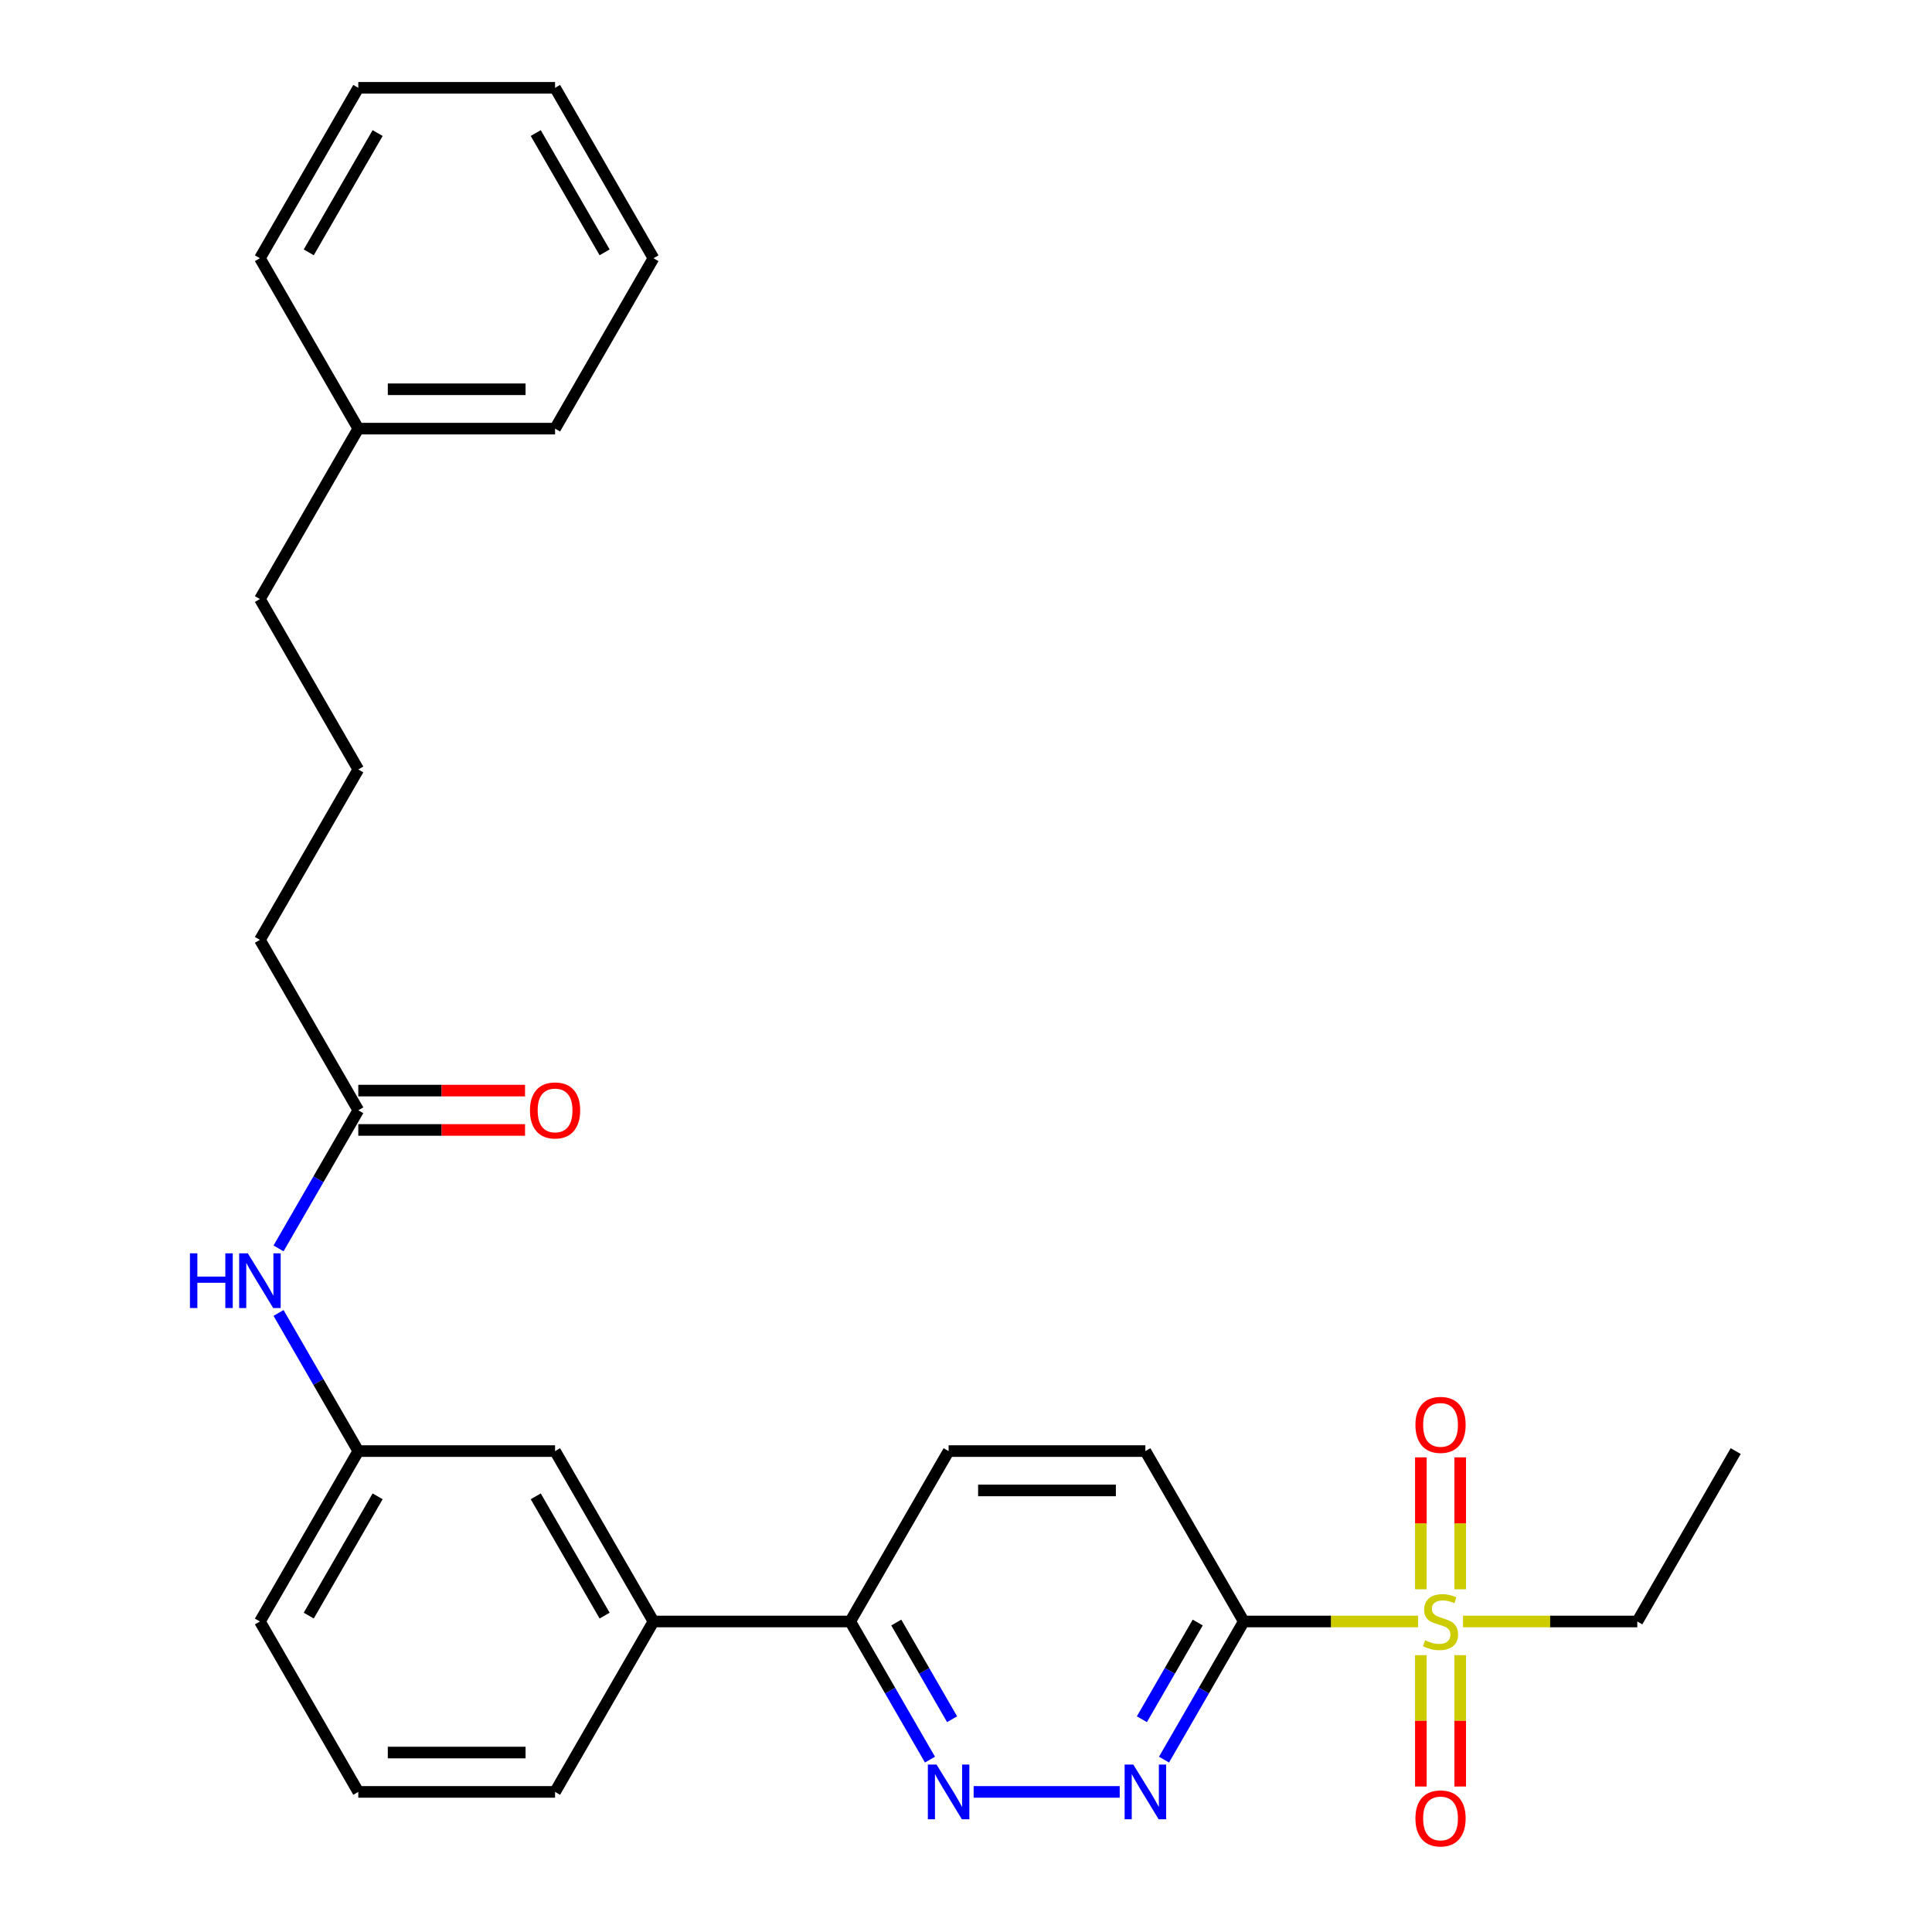 <?xml version='1.0' encoding='iso-8859-1'?>
<svg version='1.1' baseProfile='full'
              xmlns='http://www.w3.org/2000/svg'
                      xmlns:rdkit='http://www.rdkit.org/xml'
                      xmlns:xlink='http://www.w3.org/1999/xlink'
                  xml:space='preserve'
width='1000px' height='1000px' viewBox='0 0 1000 1000'>
<!-- END OF HEADER -->
<rect style='opacity:1.0;fill:#FFFFFF;stroke:none' width='1000' height='1000' x='0' y='0'> </rect>
<path class='bond-0' d='M 733.992,839.282 L 688.881,839.282' style='fill:none;fill-rule:evenodd;stroke:#CCCC00;stroke-width:6px;stroke-linecap:butt;stroke-linejoin:miter;stroke-opacity:1' />
<path class='bond-0' d='M 688.881,839.282 L 643.77,839.282' style='fill:none;fill-rule:evenodd;stroke:#000000;stroke-width:6px;stroke-linecap:butt;stroke-linejoin:miter;stroke-opacity:1' />
<path class='bond-4' d='M 755.803,822.616 L 755.803,788.47' style='fill:none;fill-rule:evenodd;stroke:#CCCC00;stroke-width:6px;stroke-linecap:butt;stroke-linejoin:miter;stroke-opacity:1' />
<path class='bond-4' d='M 755.803,788.47 L 755.803,754.323' style='fill:none;fill-rule:evenodd;stroke:#FF0000;stroke-width:6px;stroke-linecap:butt;stroke-linejoin:miter;stroke-opacity:1' />
<path class='bond-4' d='M 735.434,822.616 L 735.434,788.47' style='fill:none;fill-rule:evenodd;stroke:#CCCC00;stroke-width:6px;stroke-linecap:butt;stroke-linejoin:miter;stroke-opacity:1' />
<path class='bond-4' d='M 735.434,788.47 L 735.434,754.323' style='fill:none;fill-rule:evenodd;stroke:#FF0000;stroke-width:6px;stroke-linecap:butt;stroke-linejoin:miter;stroke-opacity:1' />
<path class='bond-5' d='M 735.434,856.708 L 735.434,890.704' style='fill:none;fill-rule:evenodd;stroke:#CCCC00;stroke-width:6px;stroke-linecap:butt;stroke-linejoin:miter;stroke-opacity:1' />
<path class='bond-5' d='M 735.434,890.704 L 735.434,924.7' style='fill:none;fill-rule:evenodd;stroke:#FF0000;stroke-width:6px;stroke-linecap:butt;stroke-linejoin:miter;stroke-opacity:1' />
<path class='bond-5' d='M 755.803,856.708 L 755.803,890.704' style='fill:none;fill-rule:evenodd;stroke:#CCCC00;stroke-width:6px;stroke-linecap:butt;stroke-linejoin:miter;stroke-opacity:1' />
<path class='bond-5' d='M 755.803,890.704 L 755.803,924.7' style='fill:none;fill-rule:evenodd;stroke:#FF0000;stroke-width:6px;stroke-linecap:butt;stroke-linejoin:miter;stroke-opacity:1' />
<path class='bond-14' d='M 757.245,839.282 L 802.356,839.282' style='fill:none;fill-rule:evenodd;stroke:#CCCC00;stroke-width:6px;stroke-linecap:butt;stroke-linejoin:miter;stroke-opacity:1' />
<path class='bond-14' d='M 802.356,839.282 L 847.466,839.282' style='fill:none;fill-rule:evenodd;stroke:#000000;stroke-width:6px;stroke-linecap:butt;stroke-linejoin:miter;stroke-opacity:1' />
<path class='bond-1' d='M 643.77,839.282 L 623.131,875.03' style='fill:none;fill-rule:evenodd;stroke:#000000;stroke-width:6px;stroke-linecap:butt;stroke-linejoin:miter;stroke-opacity:1' />
<path class='bond-1' d='M 623.131,875.03 L 602.492,910.779' style='fill:none;fill-rule:evenodd;stroke:#0000FF;stroke-width:6px;stroke-linecap:butt;stroke-linejoin:miter;stroke-opacity:1' />
<path class='bond-1' d='M 619.938,839.822 L 605.49,864.846' style='fill:none;fill-rule:evenodd;stroke:#000000;stroke-width:6px;stroke-linecap:butt;stroke-linejoin:miter;stroke-opacity:1' />
<path class='bond-1' d='M 605.49,864.846 L 591.043,889.87' style='fill:none;fill-rule:evenodd;stroke:#0000FF;stroke-width:6px;stroke-linecap:butt;stroke-linejoin:miter;stroke-opacity:1' />
<path class='bond-9' d='M 643.77,839.282 L 592.846,751.079' style='fill:none;fill-rule:evenodd;stroke:#000000;stroke-width:6px;stroke-linecap:butt;stroke-linejoin:miter;stroke-opacity:1' />
<path class='bond-2' d='M 579.56,927.485 L 503.952,927.485' style='fill:none;fill-rule:evenodd;stroke:#0000FF;stroke-width:6px;stroke-linecap:butt;stroke-linejoin:miter;stroke-opacity:1' />
<path class='bond-28' d='M 481.353,910.779 L 460.713,875.03' style='fill:none;fill-rule:evenodd;stroke:#0000FF;stroke-width:6px;stroke-linecap:butt;stroke-linejoin:miter;stroke-opacity:1' />
<path class='bond-28' d='M 460.713,875.03 L 440.074,839.282' style='fill:none;fill-rule:evenodd;stroke:#000000;stroke-width:6px;stroke-linecap:butt;stroke-linejoin:miter;stroke-opacity:1' />
<path class='bond-28' d='M 492.802,889.87 L 478.354,864.846' style='fill:none;fill-rule:evenodd;stroke:#0000FF;stroke-width:6px;stroke-linecap:butt;stroke-linejoin:miter;stroke-opacity:1' />
<path class='bond-28' d='M 478.354,864.846 L 463.906,839.822' style='fill:none;fill-rule:evenodd;stroke:#000000;stroke-width:6px;stroke-linecap:butt;stroke-linejoin:miter;stroke-opacity:1' />
<path class='bond-3' d='M 440.074,839.282 L 490.998,751.079' style='fill:none;fill-rule:evenodd;stroke:#000000;stroke-width:6px;stroke-linecap:butt;stroke-linejoin:miter;stroke-opacity:1' />
<path class='bond-7' d='M 440.074,839.282 L 338.226,839.282' style='fill:none;fill-rule:evenodd;stroke:#000000;stroke-width:6px;stroke-linecap:butt;stroke-linejoin:miter;stroke-opacity:1' />
<path class='bond-6' d='M 185.454,574.673 L 164.814,610.421' style='fill:none;fill-rule:evenodd;stroke:#000000;stroke-width:6px;stroke-linecap:butt;stroke-linejoin:miter;stroke-opacity:1' />
<path class='bond-6' d='M 164.814,610.421 L 144.175,646.17' style='fill:none;fill-rule:evenodd;stroke:#0000FF;stroke-width:6px;stroke-linecap:butt;stroke-linejoin:miter;stroke-opacity:1' />
<path class='bond-12' d='M 185.454,584.858 L 228.605,584.858' style='fill:none;fill-rule:evenodd;stroke:#000000;stroke-width:6px;stroke-linecap:butt;stroke-linejoin:miter;stroke-opacity:1' />
<path class='bond-12' d='M 228.605,584.858 L 271.756,584.858' style='fill:none;fill-rule:evenodd;stroke:#FF0000;stroke-width:6px;stroke-linecap:butt;stroke-linejoin:miter;stroke-opacity:1' />
<path class='bond-12' d='M 185.454,564.488 L 228.605,564.488' style='fill:none;fill-rule:evenodd;stroke:#000000;stroke-width:6px;stroke-linecap:butt;stroke-linejoin:miter;stroke-opacity:1' />
<path class='bond-12' d='M 228.605,564.488 L 271.756,564.488' style='fill:none;fill-rule:evenodd;stroke:#FF0000;stroke-width:6px;stroke-linecap:butt;stroke-linejoin:miter;stroke-opacity:1' />
<path class='bond-16' d='M 185.454,574.673 L 134.53,486.47' style='fill:none;fill-rule:evenodd;stroke:#000000;stroke-width:6px;stroke-linecap:butt;stroke-linejoin:miter;stroke-opacity:1' />
<path class='bond-10' d='M 338.226,839.282 L 287.302,751.079' style='fill:none;fill-rule:evenodd;stroke:#000000;stroke-width:6px;stroke-linecap:butt;stroke-linejoin:miter;stroke-opacity:1' />
<path class='bond-10' d='M 312.947,836.236 L 277.3,774.494' style='fill:none;fill-rule:evenodd;stroke:#000000;stroke-width:6px;stroke-linecap:butt;stroke-linejoin:miter;stroke-opacity:1' />
<path class='bond-18' d='M 338.226,839.282 L 287.302,927.485' style='fill:none;fill-rule:evenodd;stroke:#000000;stroke-width:6px;stroke-linecap:butt;stroke-linejoin:miter;stroke-opacity:1' />
<path class='bond-8' d='M 144.175,679.582 L 164.814,715.331' style='fill:none;fill-rule:evenodd;stroke:#0000FF;stroke-width:6px;stroke-linecap:butt;stroke-linejoin:miter;stroke-opacity:1' />
<path class='bond-8' d='M 164.814,715.331 L 185.454,751.079' style='fill:none;fill-rule:evenodd;stroke:#000000;stroke-width:6px;stroke-linecap:butt;stroke-linejoin:miter;stroke-opacity:1' />
<path class='bond-13' d='M 592.846,751.079 L 490.998,751.079' style='fill:none;fill-rule:evenodd;stroke:#000000;stroke-width:6px;stroke-linecap:butt;stroke-linejoin:miter;stroke-opacity:1' />
<path class='bond-13' d='M 577.569,771.449 L 506.275,771.449' style='fill:none;fill-rule:evenodd;stroke:#000000;stroke-width:6px;stroke-linecap:butt;stroke-linejoin:miter;stroke-opacity:1' />
<path class='bond-11' d='M 287.302,751.079 L 185.454,751.079' style='fill:none;fill-rule:evenodd;stroke:#000000;stroke-width:6px;stroke-linecap:butt;stroke-linejoin:miter;stroke-opacity:1' />
<path class='bond-29' d='M 185.454,751.079 L 134.53,839.282' style='fill:none;fill-rule:evenodd;stroke:#000000;stroke-width:6px;stroke-linecap:butt;stroke-linejoin:miter;stroke-opacity:1' />
<path class='bond-29' d='M 195.456,774.494 L 159.809,836.236' style='fill:none;fill-rule:evenodd;stroke:#000000;stroke-width:6px;stroke-linecap:butt;stroke-linejoin:miter;stroke-opacity:1' />
<path class='bond-24' d='M 847.466,839.282 L 898.391,751.079' style='fill:none;fill-rule:evenodd;stroke:#000000;stroke-width:6px;stroke-linecap:butt;stroke-linejoin:miter;stroke-opacity:1' />
<path class='bond-15' d='M 185.454,221.861 L 134.53,310.064' style='fill:none;fill-rule:evenodd;stroke:#000000;stroke-width:6px;stroke-linecap:butt;stroke-linejoin:miter;stroke-opacity:1' />
<path class='bond-22' d='M 185.454,221.861 L 287.302,221.861' style='fill:none;fill-rule:evenodd;stroke:#000000;stroke-width:6px;stroke-linecap:butt;stroke-linejoin:miter;stroke-opacity:1' />
<path class='bond-22' d='M 200.731,201.491 L 272.025,201.491' style='fill:none;fill-rule:evenodd;stroke:#000000;stroke-width:6px;stroke-linecap:butt;stroke-linejoin:miter;stroke-opacity:1' />
<path class='bond-23' d='M 185.454,221.861 L 134.53,133.658' style='fill:none;fill-rule:evenodd;stroke:#000000;stroke-width:6px;stroke-linecap:butt;stroke-linejoin:miter;stroke-opacity:1' />
<path class='bond-17' d='M 134.53,486.47 L 185.454,398.267' style='fill:none;fill-rule:evenodd;stroke:#000000;stroke-width:6px;stroke-linecap:butt;stroke-linejoin:miter;stroke-opacity:1' />
<path class='bond-21' d='M 185.454,398.267 L 134.53,310.064' style='fill:none;fill-rule:evenodd;stroke:#000000;stroke-width:6px;stroke-linecap:butt;stroke-linejoin:miter;stroke-opacity:1' />
<path class='bond-19' d='M 287.302,927.485 L 185.454,927.485' style='fill:none;fill-rule:evenodd;stroke:#000000;stroke-width:6px;stroke-linecap:butt;stroke-linejoin:miter;stroke-opacity:1' />
<path class='bond-19' d='M 272.025,907.115 L 200.731,907.115' style='fill:none;fill-rule:evenodd;stroke:#000000;stroke-width:6px;stroke-linecap:butt;stroke-linejoin:miter;stroke-opacity:1' />
<path class='bond-20' d='M 185.454,927.485 L 134.53,839.282' style='fill:none;fill-rule:evenodd;stroke:#000000;stroke-width:6px;stroke-linecap:butt;stroke-linejoin:miter;stroke-opacity:1' />
<path class='bond-26' d='M 287.302,221.861 L 338.226,133.658' style='fill:none;fill-rule:evenodd;stroke:#000000;stroke-width:6px;stroke-linecap:butt;stroke-linejoin:miter;stroke-opacity:1' />
<path class='bond-25' d='M 134.53,133.658 L 185.454,45.455' style='fill:none;fill-rule:evenodd;stroke:#000000;stroke-width:6px;stroke-linecap:butt;stroke-linejoin:miter;stroke-opacity:1' />
<path class='bond-25' d='M 159.809,130.612 L 195.456,68.87' style='fill:none;fill-rule:evenodd;stroke:#000000;stroke-width:6px;stroke-linecap:butt;stroke-linejoin:miter;stroke-opacity:1' />
<path class='bond-27' d='M 185.454,45.455 L 287.302,45.455' style='fill:none;fill-rule:evenodd;stroke:#000000;stroke-width:6px;stroke-linecap:butt;stroke-linejoin:miter;stroke-opacity:1' />
<path class='bond-30' d='M 338.226,133.658 L 287.302,45.455' style='fill:none;fill-rule:evenodd;stroke:#000000;stroke-width:6px;stroke-linecap:butt;stroke-linejoin:miter;stroke-opacity:1' />
<path class='bond-30' d='M 312.947,130.612 L 277.3,68.87' style='fill:none;fill-rule:evenodd;stroke:#000000;stroke-width:6px;stroke-linecap:butt;stroke-linejoin:miter;stroke-opacity:1' />
<path  class='atom-0' d='M 737.618 849.002
Q 737.938 849.122, 739.258 849.682
Q 740.578 850.242, 742.018 850.602
Q 743.498 850.922, 744.938 850.922
Q 747.618 850.922, 749.178 849.642
Q 750.738 848.322, 750.738 846.042
Q 750.738 844.482, 749.938 843.522
Q 749.178 842.562, 747.978 842.042
Q 746.778 841.522, 744.778 840.922
Q 742.258 840.162, 740.738 839.442
Q 739.258 838.722, 738.178 837.202
Q 737.138 835.682, 737.138 833.122
Q 737.138 829.562, 739.538 827.362
Q 741.978 825.162, 746.778 825.162
Q 750.058 825.162, 753.778 826.722
L 752.858 829.802
Q 749.458 828.402, 746.898 828.402
Q 744.138 828.402, 742.618 829.562
Q 741.098 830.682, 741.138 832.642
Q 741.138 834.162, 741.898 835.082
Q 742.698 836.002, 743.818 836.522
Q 744.978 837.042, 746.898 837.642
Q 749.458 838.442, 750.978 839.242
Q 752.498 840.042, 753.578 841.682
Q 754.698 843.282, 754.698 846.042
Q 754.698 849.962, 752.058 852.082
Q 749.458 854.162, 745.098 854.162
Q 742.578 854.162, 740.658 853.602
Q 738.778 853.082, 736.538 852.162
L 737.618 849.002
' fill='#CCCC00'/>
<path  class='atom-2' d='M 586.586 913.325
L 595.866 928.325
Q 596.786 929.805, 598.266 932.485
Q 599.746 935.165, 599.826 935.325
L 599.826 913.325
L 603.586 913.325
L 603.586 941.645
L 599.706 941.645
L 589.746 925.245
Q 588.586 923.325, 587.346 921.125
Q 586.146 918.925, 585.786 918.245
L 585.786 941.645
L 582.106 941.645
L 582.106 913.325
L 586.586 913.325
' fill='#0000FF'/>
<path  class='atom-3' d='M 484.738 913.325
L 494.018 928.325
Q 494.938 929.805, 496.418 932.485
Q 497.898 935.165, 497.978 935.325
L 497.978 913.325
L 501.738 913.325
L 501.738 941.645
L 497.858 941.645
L 487.898 925.245
Q 486.738 923.325, 485.498 921.125
Q 484.298 918.925, 483.938 918.245
L 483.938 941.645
L 480.258 941.645
L 480.258 913.325
L 484.738 913.325
' fill='#0000FF'/>
<path  class='atom-5' d='M 732.618 737.514
Q 732.618 730.714, 735.978 726.914
Q 739.338 723.114, 745.618 723.114
Q 751.898 723.114, 755.258 726.914
Q 758.618 730.714, 758.618 737.514
Q 758.618 744.394, 755.218 748.314
Q 751.818 752.194, 745.618 752.194
Q 739.378 752.194, 735.978 748.314
Q 732.618 744.434, 732.618 737.514
M 745.618 748.994
Q 749.938 748.994, 752.258 746.114
Q 754.618 743.194, 754.618 737.514
Q 754.618 731.954, 752.258 729.154
Q 749.938 726.314, 745.618 726.314
Q 741.298 726.314, 738.938 729.114
Q 736.618 731.914, 736.618 737.514
Q 736.618 743.234, 738.938 746.114
Q 741.298 748.994, 745.618 748.994
' fill='#FF0000'/>
<path  class='atom-6' d='M 732.618 941.21
Q 732.618 934.41, 735.978 930.61
Q 739.338 926.81, 745.618 926.81
Q 751.898 926.81, 755.258 930.61
Q 758.618 934.41, 758.618 941.21
Q 758.618 948.09, 755.218 952.01
Q 751.818 955.89, 745.618 955.89
Q 739.378 955.89, 735.978 952.01
Q 732.618 948.13, 732.618 941.21
M 745.618 952.69
Q 749.938 952.69, 752.258 949.81
Q 754.618 946.89, 754.618 941.21
Q 754.618 935.65, 752.258 932.85
Q 749.938 930.01, 745.618 930.01
Q 741.298 930.01, 738.938 932.81
Q 736.618 935.61, 736.618 941.21
Q 736.618 946.93, 738.938 949.81
Q 741.298 952.69, 745.618 952.69
' fill='#FF0000'/>
<path  class='atom-9' d='M 98.31 648.716
L 102.15 648.716
L 102.15 660.756
L 116.63 660.756
L 116.63 648.716
L 120.47 648.716
L 120.47 677.036
L 116.63 677.036
L 116.63 663.956
L 102.15 663.956
L 102.15 677.036
L 98.31 677.036
L 98.31 648.716
' fill='#0000FF'/>
<path  class='atom-9' d='M 128.27 648.716
L 137.55 663.716
Q 138.47 665.196, 139.95 667.876
Q 141.43 670.556, 141.51 670.716
L 141.51 648.716
L 145.27 648.716
L 145.27 677.036
L 141.39 677.036
L 131.43 660.636
Q 130.27 658.716, 129.03 656.516
Q 127.83 654.316, 127.47 653.636
L 127.47 677.036
L 123.79 677.036
L 123.79 648.716
L 128.27 648.716
' fill='#0000FF'/>
<path  class='atom-13' d='M 274.302 574.753
Q 274.302 567.953, 277.662 564.153
Q 281.022 560.353, 287.302 560.353
Q 293.582 560.353, 296.942 564.153
Q 300.302 567.953, 300.302 574.753
Q 300.302 581.633, 296.902 585.553
Q 293.502 589.433, 287.302 589.433
Q 281.062 589.433, 277.662 585.553
Q 274.302 581.673, 274.302 574.753
M 287.302 586.233
Q 291.622 586.233, 293.942 583.353
Q 296.302 580.433, 296.302 574.753
Q 296.302 569.193, 293.942 566.393
Q 291.622 563.553, 287.302 563.553
Q 282.982 563.553, 280.622 566.353
Q 278.302 569.153, 278.302 574.753
Q 278.302 580.473, 280.622 583.353
Q 282.982 586.233, 287.302 586.233
' fill='#FF0000'/>
</svg>
